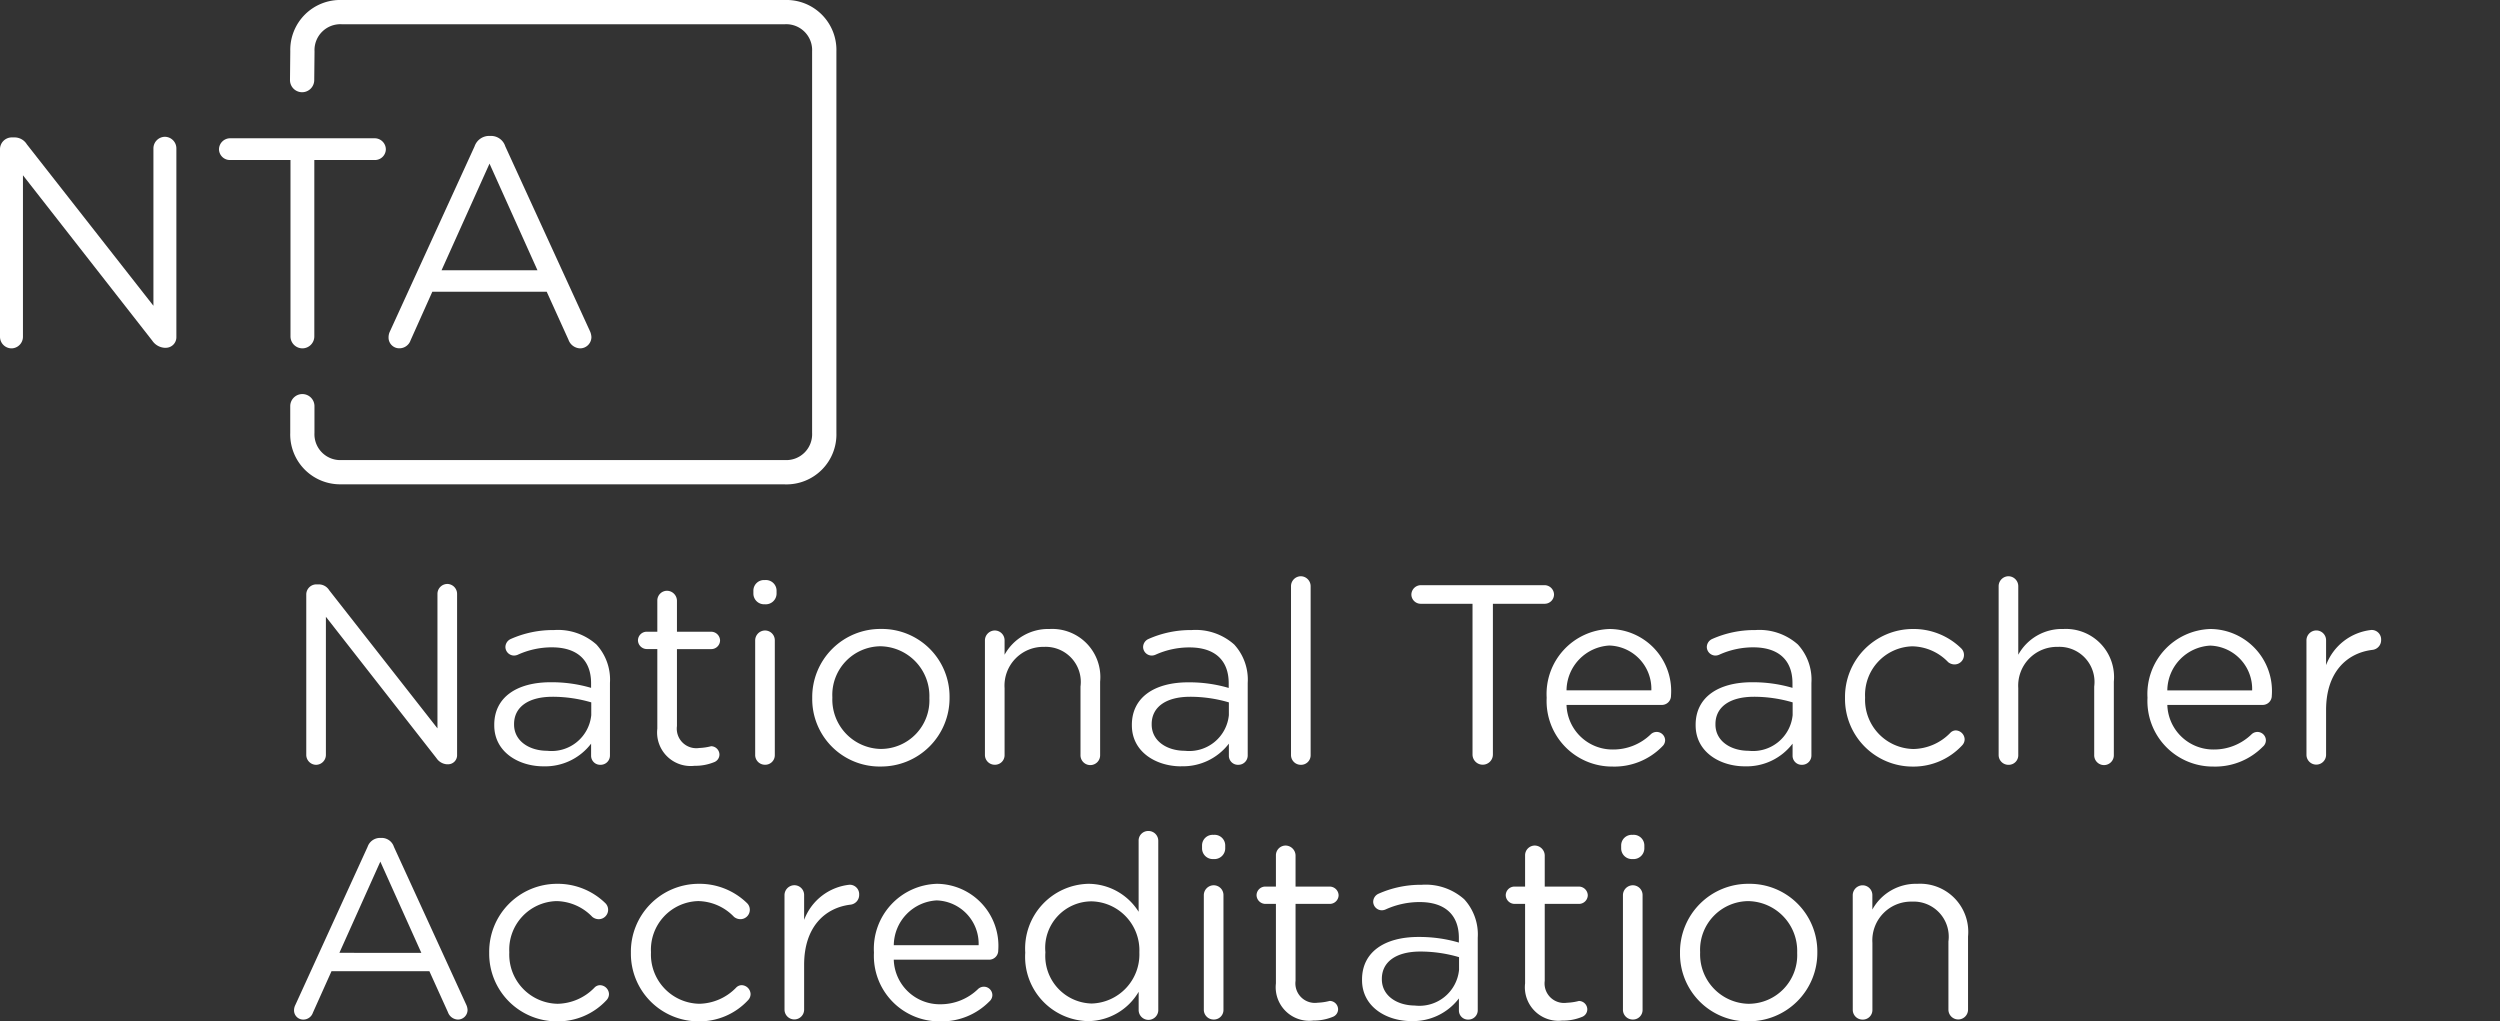 <svg xmlns="http://www.w3.org/2000/svg" xmlns:xlink="http://www.w3.org/1999/xlink" viewBox="0 0 150.66 61.551">
  <rect x="0" y="0" width="150.66" height="61.551" fill="#333333" stroke="none"/>
  <defs>
    <style>
      .cls-1 {
        fill: none;
      }

      .cls-2 {
        clip-path: url(#clip-path);
      }

      .cls-3 {
        fill: #fff;
      }
    </style>
    <clipPath id="clip-path">
      <path id="Path_6" data-name="Path 6" class="cls-1" d="M0,10.984H150.66V-50.567H0Z" transform="translate(0 50.567)"/>
    </clipPath>
  </defs>
  <g id="Group_7" data-name="Group 7" transform="translate(0 50.567)">
    <g id="Group_6" data-name="Group 6" class="cls-2" transform="translate(0 -50.567)">
      <g id="Group_1" data-name="Group 1" transform="translate(17.72 50.082)">
        <path id="Path_1" data-name="Path 1" class="cls-3" d="M0,1.929a.551.551,0,0,0,.553.553.607.607,0,0,0,.583-.414l1.121-2.5h5.9L9.274,2.036a.661.661,0,0,0,.6.445.582.582,0,0,0,.583-.583.822.822,0,0,0-.077-.308L6.019-7.928a.775.775,0,0,0-.752-.538H5.2a.794.794,0,0,0-.768.538L.077,1.606A.705.705,0,0,0,0,1.929m2.733-3.47L5.2-7.038l2.472,5.5Zm13.1,4.13a3.992,3.992,0,0,0,2.994-1.274.537.537,0,0,0,.153-.368A.555.555,0,0,0,18.44.409.467.467,0,0,0,18.1.562a3.172,3.172,0,0,1-2.212.968,2.966,2.966,0,0,1-2.916-3.086v-.032a2.928,2.928,0,0,1,2.84-3.07,3.063,3.063,0,0,1,2.165.952.612.612,0,0,0,.383.138.567.567,0,0,0,.568-.568.557.557,0,0,0-.184-.414A4.105,4.105,0,0,0,15.83-5.7a4.092,4.092,0,0,0-4.069,4.146v.03A4.075,4.075,0,0,0,15.83,2.589m8.536,0A3.99,3.99,0,0,0,27.36,1.314a.532.532,0,0,0,.153-.368.555.555,0,0,0-.537-.538.47.47,0,0,0-.338.153,3.171,3.171,0,0,1-2.21.968,2.967,2.967,0,0,1-2.918-3.086v-.032a2.929,2.929,0,0,1,2.841-3.07,3.057,3.057,0,0,1,2.164.952.616.616,0,0,0,.385.138.566.566,0,0,0,.567-.568.553.553,0,0,0-.184-.414A4.1,4.1,0,0,0,24.366-5.7,4.092,4.092,0,0,0,20.3-1.556v.03a4.075,4.075,0,0,0,4.068,4.114m5.19-.706a.591.591,0,1,0,1.182,0V-.82c0-2.287,1.26-3.439,2.795-3.624a.587.587,0,0,0,.522-.6.569.569,0,0,0-.584-.6,3.287,3.287,0,0,0-2.733,2.119v-1.49a.589.589,0,0,0-.6-.6.6.6,0,0,0-.583.6ZM36.143-2a2.737,2.737,0,0,1,2.58-2.7A2.614,2.614,0,0,1,41.256-2ZM41.9,1.392a.511.511,0,0,0,.184-.385.511.511,0,0,0-.859-.369,3.246,3.246,0,0,1-2.288.921,2.772,2.772,0,0,1-2.795-2.686h5.743a.55.55,0,0,0,.553-.553A3.737,3.737,0,0,0,38.754-5.7a3.915,3.915,0,0,0-3.807,4.13v.03a3.945,3.945,0,0,0,3.961,4.13,4.039,4.039,0,0,0,2.994-1.2m10.18-9.673a.59.59,0,0,0-.6-.6.577.577,0,0,0-.584.6v4.268A3.58,3.58,0,0,0,47.858-5.7a3.9,3.9,0,0,0-3.793,4.13v.03a3.872,3.872,0,0,0,3.793,4.115A3.567,3.567,0,0,0,50.9.808V1.883a.592.592,0,1,0,1.183,0ZM48.072-4.643a2.95,2.95,0,0,1,2.871,3.055v.032a2.963,2.963,0,0,1-2.871,3.07,2.866,2.866,0,0,1-2.793-3.07v-.032a2.8,2.8,0,0,1,2.793-3.055m6.648-3.178a.647.647,0,0,0,.691.629.652.652,0,0,0,.706-.629v-.2a.643.643,0,0,0-.706-.629.639.639,0,0,0-.691.629Zm.107,9.7a.59.59,0,0,0,.6.6.577.577,0,0,0,.584-.6V-5.012a.59.59,0,0,0-.6-.6.6.6,0,0,0-.584.6Zm6.588.661a2.993,2.993,0,0,0,1.166-.215.494.494,0,0,0,.338-.46.511.511,0,0,0-.508-.508,3.3,3.3,0,0,1-.721.108A1.175,1.175,0,0,1,60.355.148V-4.49h2.057a.531.531,0,0,0,.538-.522.541.541,0,0,0-.538-.521H60.355V-7.406a.61.61,0,0,0-.6-.6.587.587,0,0,0-.583.6v1.873h-.645a.527.527,0,0,0-.522.521.538.538,0,0,0,.522.522h.645V.3a2.022,2.022,0,0,0,2.242,2.242m5.911.03A3.479,3.479,0,0,0,70.2,1.207v.722a.545.545,0,0,0,.567.553.561.561,0,0,0,.568-.583V-2.447a3.136,3.136,0,0,0-.813-2.319,3.487,3.487,0,0,0-2.565-.875,6.252,6.252,0,0,0-2.6.538.541.541,0,0,0-.323.491.525.525,0,0,0,.522.508.609.609,0,0,0,.215-.046A4.942,4.942,0,0,1,67.833-4.6c1.49,0,2.365.738,2.365,2.165v.276a8.431,8.431,0,0,0-2.442-.338c-2.011,0-3.394.891-3.394,2.565V.1c0,1.627,1.49,2.472,2.964,2.472m.23-.937c-1.075,0-2-.583-2-1.581V.025c0-1,.829-1.643,2.319-1.643a8.259,8.259,0,0,1,2.333.338v.767a2.4,2.4,0,0,1-2.656,2.15m8.875.907A3,3,0,0,0,77.6,2.328a.493.493,0,0,0,.337-.46.511.511,0,0,0-.506-.508,3.322,3.322,0,0,1-.722.108A1.175,1.175,0,0,1,75.372.148V-4.49h2.057a.53.53,0,0,0,.537-.522.54.54,0,0,0-.537-.521H75.372V-7.406a.61.61,0,0,0-.6-.6.587.587,0,0,0-.584.6v1.873h-.644a.527.527,0,0,0-.522.521.537.537,0,0,0,.522.522h.644V.3a2.022,2.022,0,0,0,2.242,2.242M79.978-7.821a.647.647,0,0,0,.69.629.653.653,0,0,0,.707-.629v-.2a.644.644,0,0,0-.707-.629.638.638,0,0,0-.69.629Zm.107,9.7a.589.589,0,0,0,.6.6.577.577,0,0,0,.583-.6V-5.012a.589.589,0,0,0-.6-.6.6.6,0,0,0-.583.6Zm7.554.706A4.121,4.121,0,0,0,91.8-1.556v-.032A4.079,4.079,0,0,0,87.67-5.7a4.109,4.109,0,0,0-4.146,4.146v.03a4.067,4.067,0,0,0,4.115,4.114m.03-1.059a2.977,2.977,0,0,1-2.932-3.086v-.032a2.929,2.929,0,0,1,2.9-3.07,3,3,0,0,1,2.948,3.1v.03A2.929,2.929,0,0,1,87.67,1.53m6.265.353a.589.589,0,0,0,.6.6.577.577,0,0,0,.584-.6V-2.14A2.335,2.335,0,0,1,97.5-4.627a2.116,2.116,0,0,1,2.2,2.4V1.883a.591.591,0,1,0,1.182,0V-2.524A2.9,2.9,0,0,0,97.834-5.7a3,3,0,0,0-2.718,1.551v-.861a.59.59,0,0,0-.6-.6.6.6,0,0,0-.583.6Z" transform="translate(0 8.88)"/>
      </g>
      <g id="Group_2" data-name="Group 2" transform="translate(18.457 34.728)">
        <path id="Path_2" data-name="Path 2" class="cls-3" d="M0,1.921a.6.6,0,0,0,.583.6.6.6,0,0,0,.6-.6V-6.4L7.846,2.12a.828.828,0,0,0,.629.369h.061a.545.545,0,0,0,.553-.568v-9.7a.6.6,0,0,0-.583-.6.6.6,0,0,0-.6.6V.324L1.382-8a.741.741,0,0,0-.613-.353H.6a.61.61,0,0,0-.6.6Zm14.295.691a3.478,3.478,0,0,0,2.87-1.367v.722a.546.546,0,0,0,.568.553.561.561,0,0,0,.568-.583V-2.409a3.132,3.132,0,0,0-.814-2.319A3.482,3.482,0,0,0,14.924-5.6a6.248,6.248,0,0,0-2.6.538.54.54,0,0,0-.323.491.526.526,0,0,0,.522.508.62.62,0,0,0,.215-.046A4.942,4.942,0,0,1,14.8-4.559c1.489,0,2.364.736,2.364,2.164v.278a8.422,8.422,0,0,0-2.441-.338c-2.012,0-3.394.891-3.394,2.565V.14c0,1.627,1.49,2.472,2.964,2.472m.23-.937c-1.075,0-2-.583-2-1.581V.063c0-1,.829-1.643,2.319-1.643a8.266,8.266,0,0,1,2.333.338v.767a2.4,2.4,0,0,1-2.656,2.15M23.4,2.58a2.994,2.994,0,0,0,1.166-.214A.494.494,0,0,0,24.9,1.9.511.511,0,0,0,24.4,1.4a3.372,3.372,0,0,1-.722.107A1.175,1.175,0,0,1,22.339.186V-4.452H24.4a.531.531,0,0,0,.537-.522A.541.541,0,0,0,24.4-5.5H22.339V-7.368a.61.61,0,0,0-.6-.6.587.587,0,0,0-.583.6V-5.5h-.645a.528.528,0,0,0-.522.522.538.538,0,0,0,.522.522h.645V.339A2.021,2.021,0,0,0,23.4,2.58M26.945-7.783a.648.648,0,0,0,.691.629.652.652,0,0,0,.706-.629v-.2a.643.643,0,0,0-.706-.629.639.639,0,0,0-.691.629Zm.108,9.7a.589.589,0,0,0,.6.6.577.577,0,0,0,.583-.6V-4.974a.59.59,0,0,0-.6-.6.6.6,0,0,0-.583.6Zm7.554.706a4.122,4.122,0,0,0,4.16-4.146v-.03a4.079,4.079,0,0,0-4.13-4.114,4.108,4.108,0,0,0-4.146,4.145v.032a4.066,4.066,0,0,0,4.115,4.114m.03-1.059a2.978,2.978,0,0,1-2.932-3.087v-.03a2.93,2.93,0,0,1,2.9-3.071,3,3,0,0,1,2.947,3.1v.032a2.928,2.928,0,0,1-2.916,3.055m6.264.353a.59.59,0,0,0,.6.6.577.577,0,0,0,.584-.6V-2.1a2.335,2.335,0,0,1,2.38-2.487,2.115,2.115,0,0,1,2.195,2.394V1.921a.592.592,0,1,0,1.183,0V-2.486A2.9,2.9,0,0,0,44.8-5.664a3,3,0,0,0-2.717,1.551v-.861a.591.591,0,0,0-.6-.6.6.6,0,0,0-.584.6Zm11.823.691A3.479,3.479,0,0,0,55.6,1.245v.722a.545.545,0,0,0,.567.553.561.561,0,0,0,.568-.583V-2.409a3.136,3.136,0,0,0-.813-2.319A3.487,3.487,0,0,0,53.354-5.6a6.256,6.256,0,0,0-2.6.538.54.54,0,0,0-.323.491.526.526,0,0,0,.522.508.609.609,0,0,0,.215-.046,4.942,4.942,0,0,1,2.057-.445c1.49,0,2.365.736,2.365,2.164v.278a8.425,8.425,0,0,0-2.442-.338c-2.011,0-3.394.891-3.394,2.565V.14c0,1.627,1.49,2.472,2.964,2.472m.23-.937c-1.075,0-2-.583-2-1.581V.063c0-1,.83-1.643,2.319-1.643a8.259,8.259,0,0,1,2.333.338v.767a2.4,2.4,0,0,1-2.656,2.15m6.4.246a.59.59,0,0,0,.6.6.576.576,0,0,0,.583-.6V-8.243a.6.6,0,0,0-.6-.6.6.6,0,0,0-.583.6ZM70.283,1.9a.614.614,0,1,0,1.228,0V-7.184h3.116a.564.564,0,0,0,.568-.553.577.577,0,0,0-.568-.568H67.166a.578.578,0,0,0-.568.568.564.564,0,0,0,.568.553h3.117Zm5.665-3.868a2.736,2.736,0,0,1,2.579-2.7,2.613,2.613,0,0,1,2.533,2.7Zm5.757,3.392a.508.508,0,0,0,.185-.383A.511.511,0,0,0,81.03.677a3.24,3.24,0,0,1-2.287.921,2.772,2.772,0,0,1-2.795-2.686h5.743a.551.551,0,0,0,.553-.553,3.738,3.738,0,0,0-3.686-4.023,3.915,3.915,0,0,0-3.807,4.13v.03a3.946,3.946,0,0,0,3.962,4.13,4.033,4.033,0,0,0,2.993-1.2M86.7,2.612a3.48,3.48,0,0,0,2.871-1.367v.722a.545.545,0,0,0,.567.553.561.561,0,0,0,.568-.583V-2.409a3.132,3.132,0,0,0-.814-2.319A3.482,3.482,0,0,0,87.325-5.6a6.248,6.248,0,0,0-2.6.538.54.54,0,0,0-.323.491.526.526,0,0,0,.522.508.609.609,0,0,0,.215-.046A4.942,4.942,0,0,1,87.2-4.559c1.49,0,2.365.736,2.365,2.164v.278a8.437,8.437,0,0,0-2.442-.338c-2.011,0-3.394.891-3.394,2.565V.14c0,1.627,1.49,2.472,2.964,2.472m.23-.937c-1.075,0-2-.583-2-1.581V.063c0-1,.829-1.643,2.319-1.643a8.259,8.259,0,0,1,2.333.338v.767a2.4,2.4,0,0,1-2.656,2.15m9.873.952a3.994,3.994,0,0,0,2.993-1.274.533.533,0,0,0,.155-.368.555.555,0,0,0-.538-.538A.467.467,0,0,0,99.071.6a3.176,3.176,0,0,1-2.212.968,2.967,2.967,0,0,1-2.918-3.087v-.03a2.93,2.93,0,0,1,2.841-3.071,3.064,3.064,0,0,1,2.165.953.609.609,0,0,0,.383.138A.567.567,0,0,0,99.9-4.1a.554.554,0,0,0-.185-.414A4.1,4.1,0,0,0,96.8-5.664a4.092,4.092,0,0,0-4.069,4.145v.032A4.075,4.075,0,0,0,96.8,2.627m5.189-.706a.59.59,0,0,0,.6.6.576.576,0,0,0,.583-.6V-2.1a2.336,2.336,0,0,1,2.381-2.487,2.115,2.115,0,0,1,2.195,2.394V1.921a.592.592,0,1,0,1.183,0V-2.486a2.9,2.9,0,0,0-3.041-3.178,3,3,0,0,0-2.718,1.551v-4.13a.6.6,0,0,0-.6-.6.6.6,0,0,0-.583.6Zm10.165-3.884a2.735,2.735,0,0,1,2.579-2.7,2.614,2.614,0,0,1,2.533,2.7Zm5.757,3.392a.506.506,0,0,0,.184-.383.511.511,0,0,0-.859-.369,3.243,3.243,0,0,1-2.288.921,2.771,2.771,0,0,1-2.793-2.686h5.742a.551.551,0,0,0,.553-.553,3.737,3.737,0,0,0-3.684-4.023,3.915,3.915,0,0,0-3.807,4.13v.03a3.945,3.945,0,0,0,3.961,4.13,4.035,4.035,0,0,0,2.994-1.2m2.626.492a.591.591,0,1,0,1.182,0v-2.7c0-2.288,1.259-3.44,2.795-3.624a.587.587,0,0,0,.522-.6.57.57,0,0,0-.584-.6,3.286,3.286,0,0,0-2.733,2.119v-1.49a.59.59,0,0,0-.6-.6.6.6,0,0,0-.583.6Z" transform="translate(0 8.842)"/>
      </g>
      <g id="Group_3" data-name="Group 3" transform="translate(17.476 0)">
        <path id="Path_3" data-name="Path 3" class="cls-3" d="M5.323,5.208H-21.391a3.009,3.009,0,0,1-3.1-3.1V.5a.73.73,0,0,1,.73-.73.73.73,0,0,1,.73.73V2.112a1.559,1.559,0,0,0,1.636,1.636H5.323A1.559,1.559,0,0,0,6.959,2.112V-20.881a1.56,1.56,0,0,0-1.636-1.636H-21.391a1.559,1.559,0,0,0-1.636,1.636l-.018,1.738a.732.732,0,0,1-.73.723h-.009a.73.73,0,0,1-.722-.739l.018-1.731a3.007,3.007,0,0,1,3.1-3.088H5.323a3.01,3.01,0,0,1,3.1,3.1V2.112a3.009,3.009,0,0,1-3.1,3.1" transform="translate(24.506 23.978)"/>
      </g>
      <g id="Group_4" data-name="Group 4" transform="translate(13.197 8.191)">
        <path id="Path_4" data-name="Path 4" class="cls-3" d="M2.393,1.445,5.284-4.983,8.175,1.445ZM-.8,5.5a.644.644,0,0,0,.646.646.712.712,0,0,0,.683-.486L1.837,2.738H8.731l1.311,2.891a.774.774,0,0,0,.7.521.683.683,0,0,0,.683-.683.973.973,0,0,0-.09-.359L6.235-6.024a.9.9,0,0,0-.879-.629H5.284a.928.928,0,0,0-.9.629l-5.1,11.15A.817.817,0,0,0-.8,5.5M-6.71,5.431a.721.721,0,0,0,.718.718.72.72,0,0,0,.718-.718V-5.2h3.646a.659.659,0,0,0,.665-.646.675.675,0,0,0-.665-.665h-8.726a.675.675,0,0,0-.665.665.659.659,0,0,0,.665.646H-6.71Z" transform="translate(11.019 6.653)"/>
      </g>
      <g id="Group_5" data-name="Group 5" transform="translate(0 8.246)">
        <path id="Path_5" data-name="Path 5" class="cls-3" d="M0,2.15a.7.7,0,0,0,.683.7.7.7,0,0,0,.7-.7V-7.582L9.175,2.384a.974.974,0,0,0,.736.431h.072a.637.637,0,0,0,.646-.665V-9.2a.7.7,0,0,0-.683-.7.7.7,0,0,0-.7.7V.283L1.616-9.449A.869.869,0,0,0,.9-9.863H.7a.713.713,0,0,0-.7.7Z" transform="translate(0 9.898)"/>
      </g>
    </g>
  </g>
</svg>
